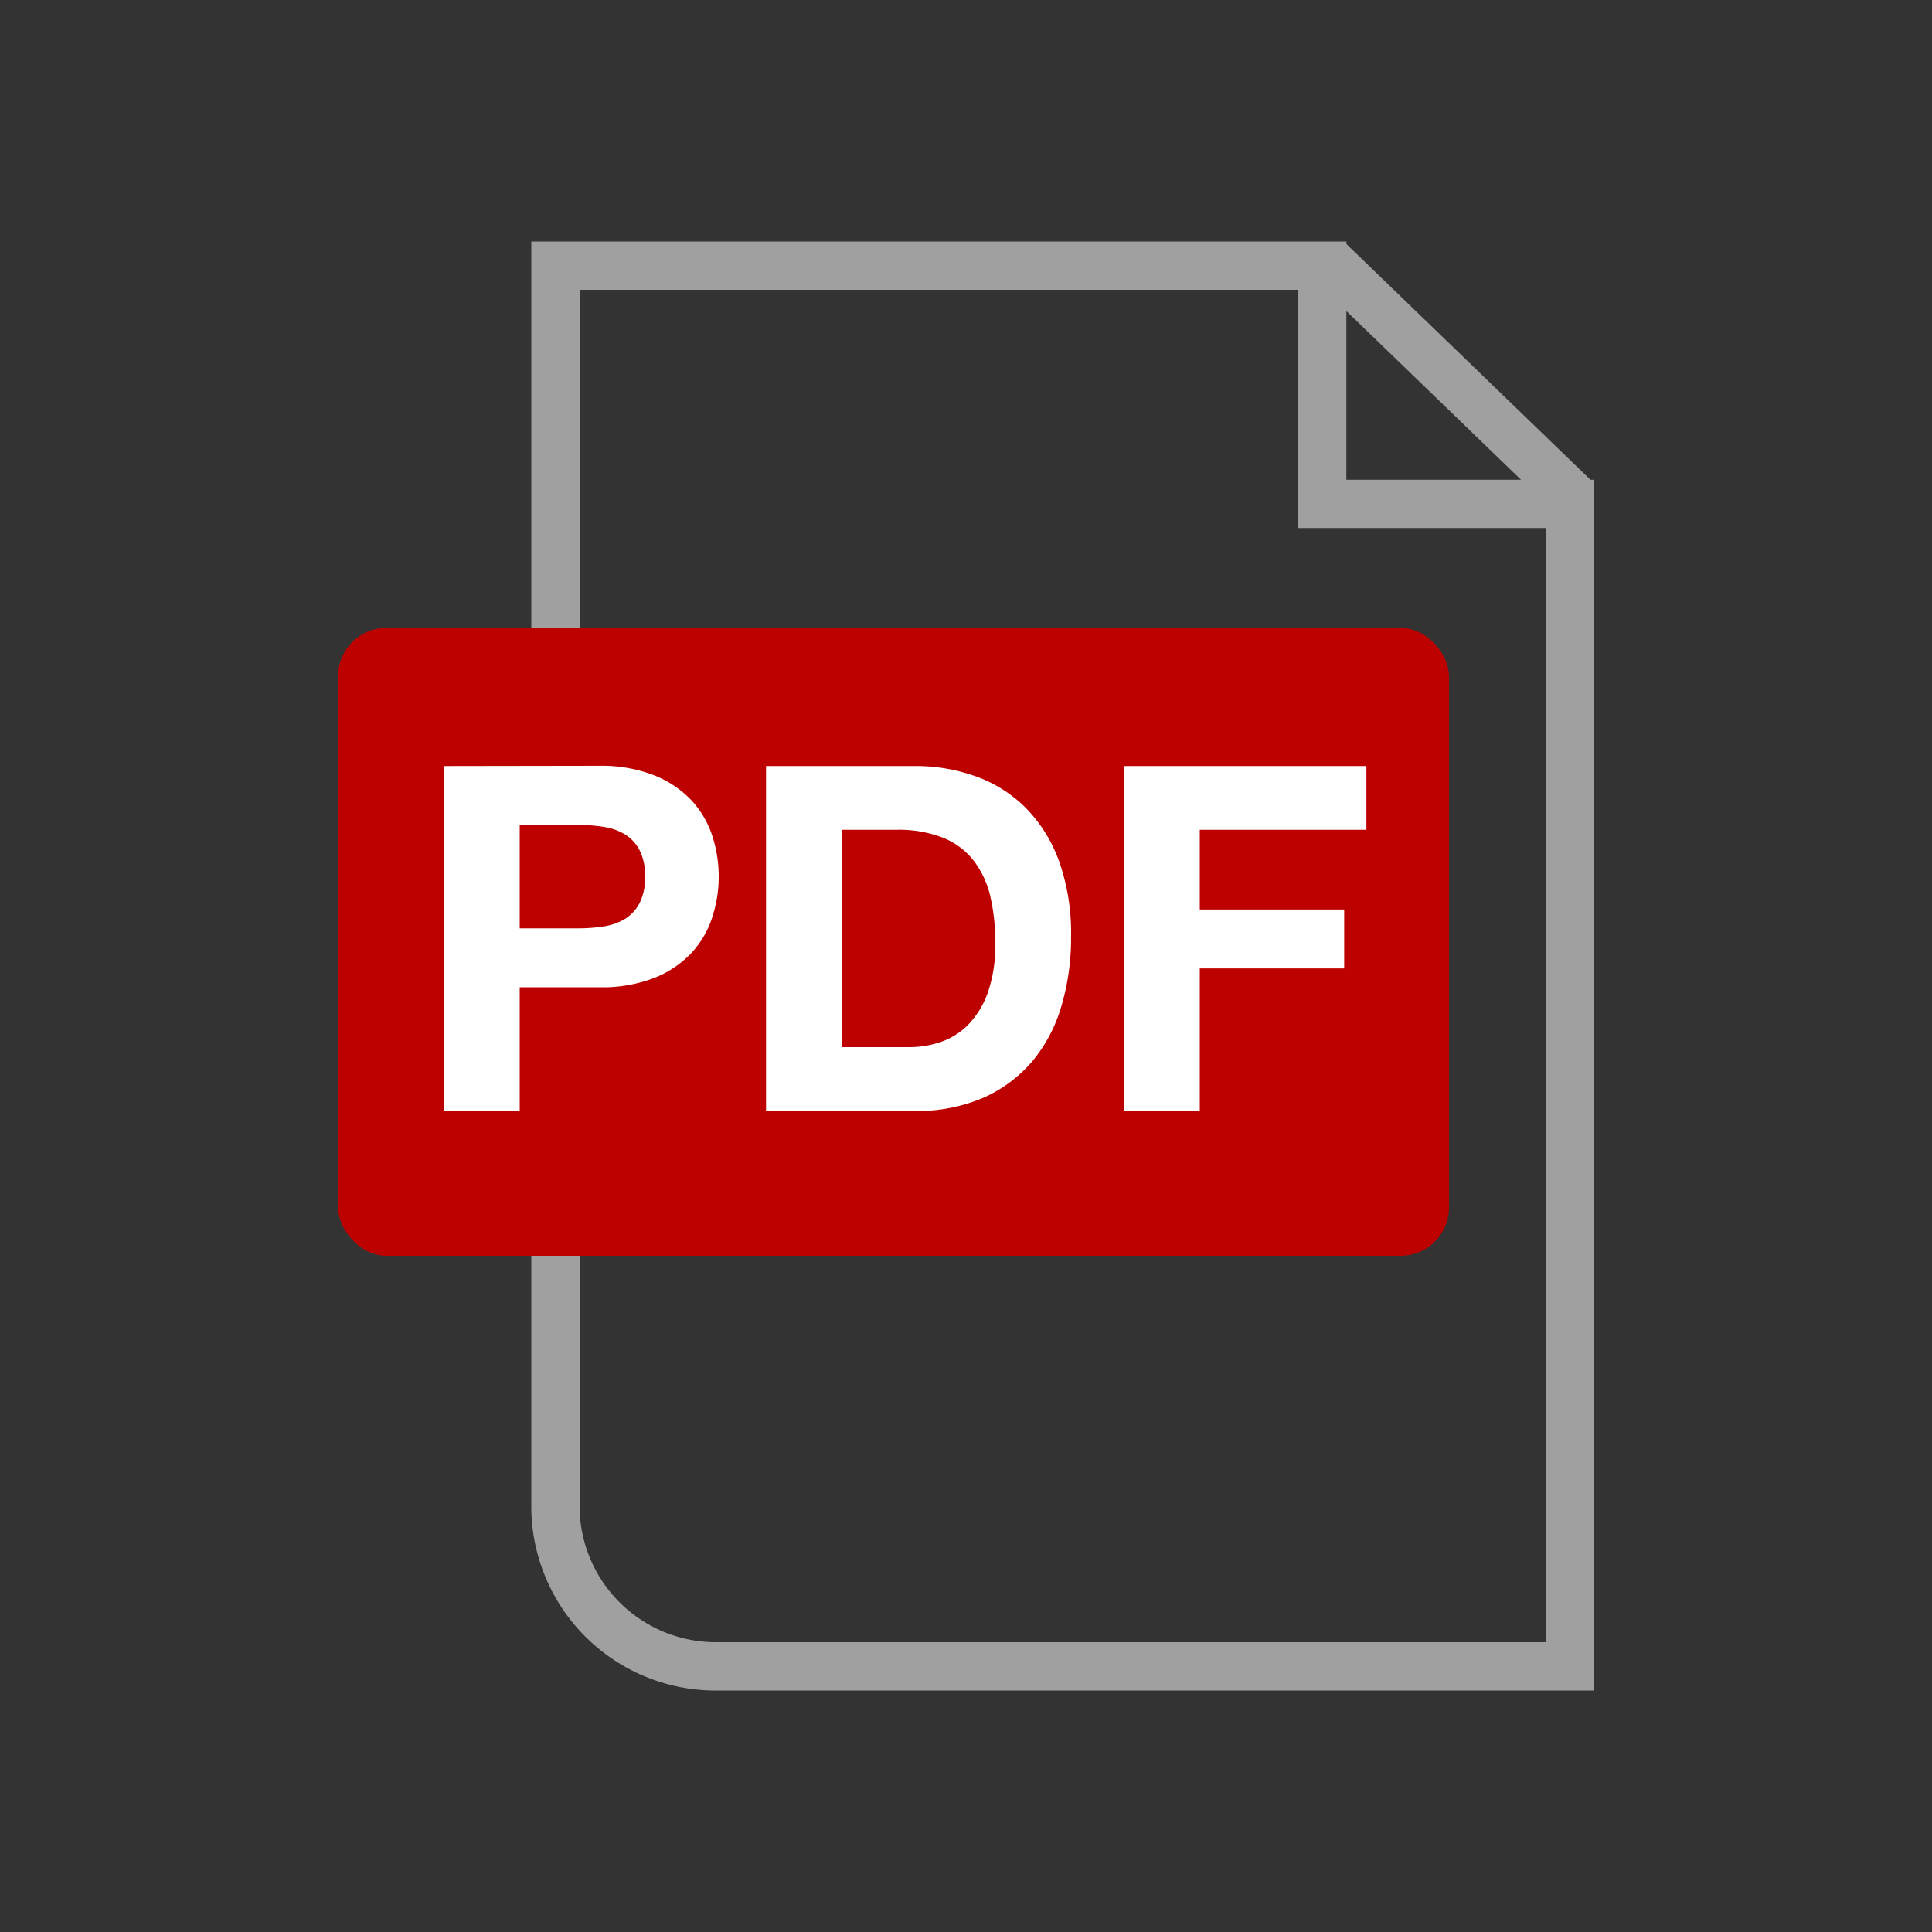 <svg xmlns="http://www.w3.org/2000/svg" width="40" height="40" viewBox="0 0 40 40">
    <rect x="0" y="0" width="40" height="40" fill="#333333" stroke="none"/>
    <g opacity="0">
        <rect width="40" height="40" fill="#fff" />
    </g>
    <g transform="translate(7 5)">
        <path d="M3.882,30A3.817,3.817,0,0,1,0,26.251V0H16.875V.051l5.054,4.882h.063v.061L22,5V30ZM1,26.251A2.825,2.825,0,0,0,3.882,29H21V5.932H15.876V1H1ZM16.875,4.933h3.616L16.875,1.44Z" transform="translate(4)" fill="#a0a0a0" />
        <g transform="translate(0 8)">
            <rect width="23" height="13" rx="1" fill="#bd0000" />
            <path d="M2.26-3.78V-5.92H3.48A3.288,3.288,0,0,1,4-5.88a1.21,1.21,0,0,1,.44.155.844.844,0,0,1,.3.325,1.142,1.142,0,0,1,.115.55,1.142,1.142,0,0,1-.115.55.844.844,0,0,1-.3.325A1.21,1.21,0,0,1,4-3.82a3.288,3.288,0,0,1-.52.04ZM.69-7.14V0H2.26V-2.56H3.91a2.974,2.974,0,0,0,1.14-.195,2.133,2.133,0,0,0,.765-.515,1.972,1.972,0,0,0,.43-.735A2.715,2.715,0,0,0,6.38-4.85a2.7,2.7,0,0,0-.135-.85,1.978,1.978,0,0,0-.43-.73,2.133,2.133,0,0,0-.765-.515,2.974,2.974,0,0,0-1.14-.2ZM8.93-1.32v-4.5h1.12a2.535,2.535,0,0,1,.975.165,1.53,1.53,0,0,1,.635.475,1.945,1.945,0,0,1,.345.745,4.163,4.163,0,0,1,.1.975,2.926,2.926,0,0,1-.15,1,1.834,1.834,0,0,1-.4.665,1.453,1.453,0,0,1-.57.365,2.016,2.016,0,0,1-.66.11ZM7.36-7.14V0h3.08a3.418,3.418,0,0,0,1.425-.275,2.835,2.835,0,0,0,1.01-.755,3.169,3.169,0,0,0,.6-1.14,4.946,4.946,0,0,0,.2-1.44,4.449,4.449,0,0,0-.245-1.55,3.047,3.047,0,0,0-.68-1.1,2.789,2.789,0,0,0-1.03-.66,3.677,3.677,0,0,0-1.285-.22Zm7.41,0V0h1.57V-2.95h2.99V-4.17H16.34V-5.82h3.45V-7.14Z" transform="translate(1.5 10)" fill="#fff" />
        </g>
    </g>
</svg>